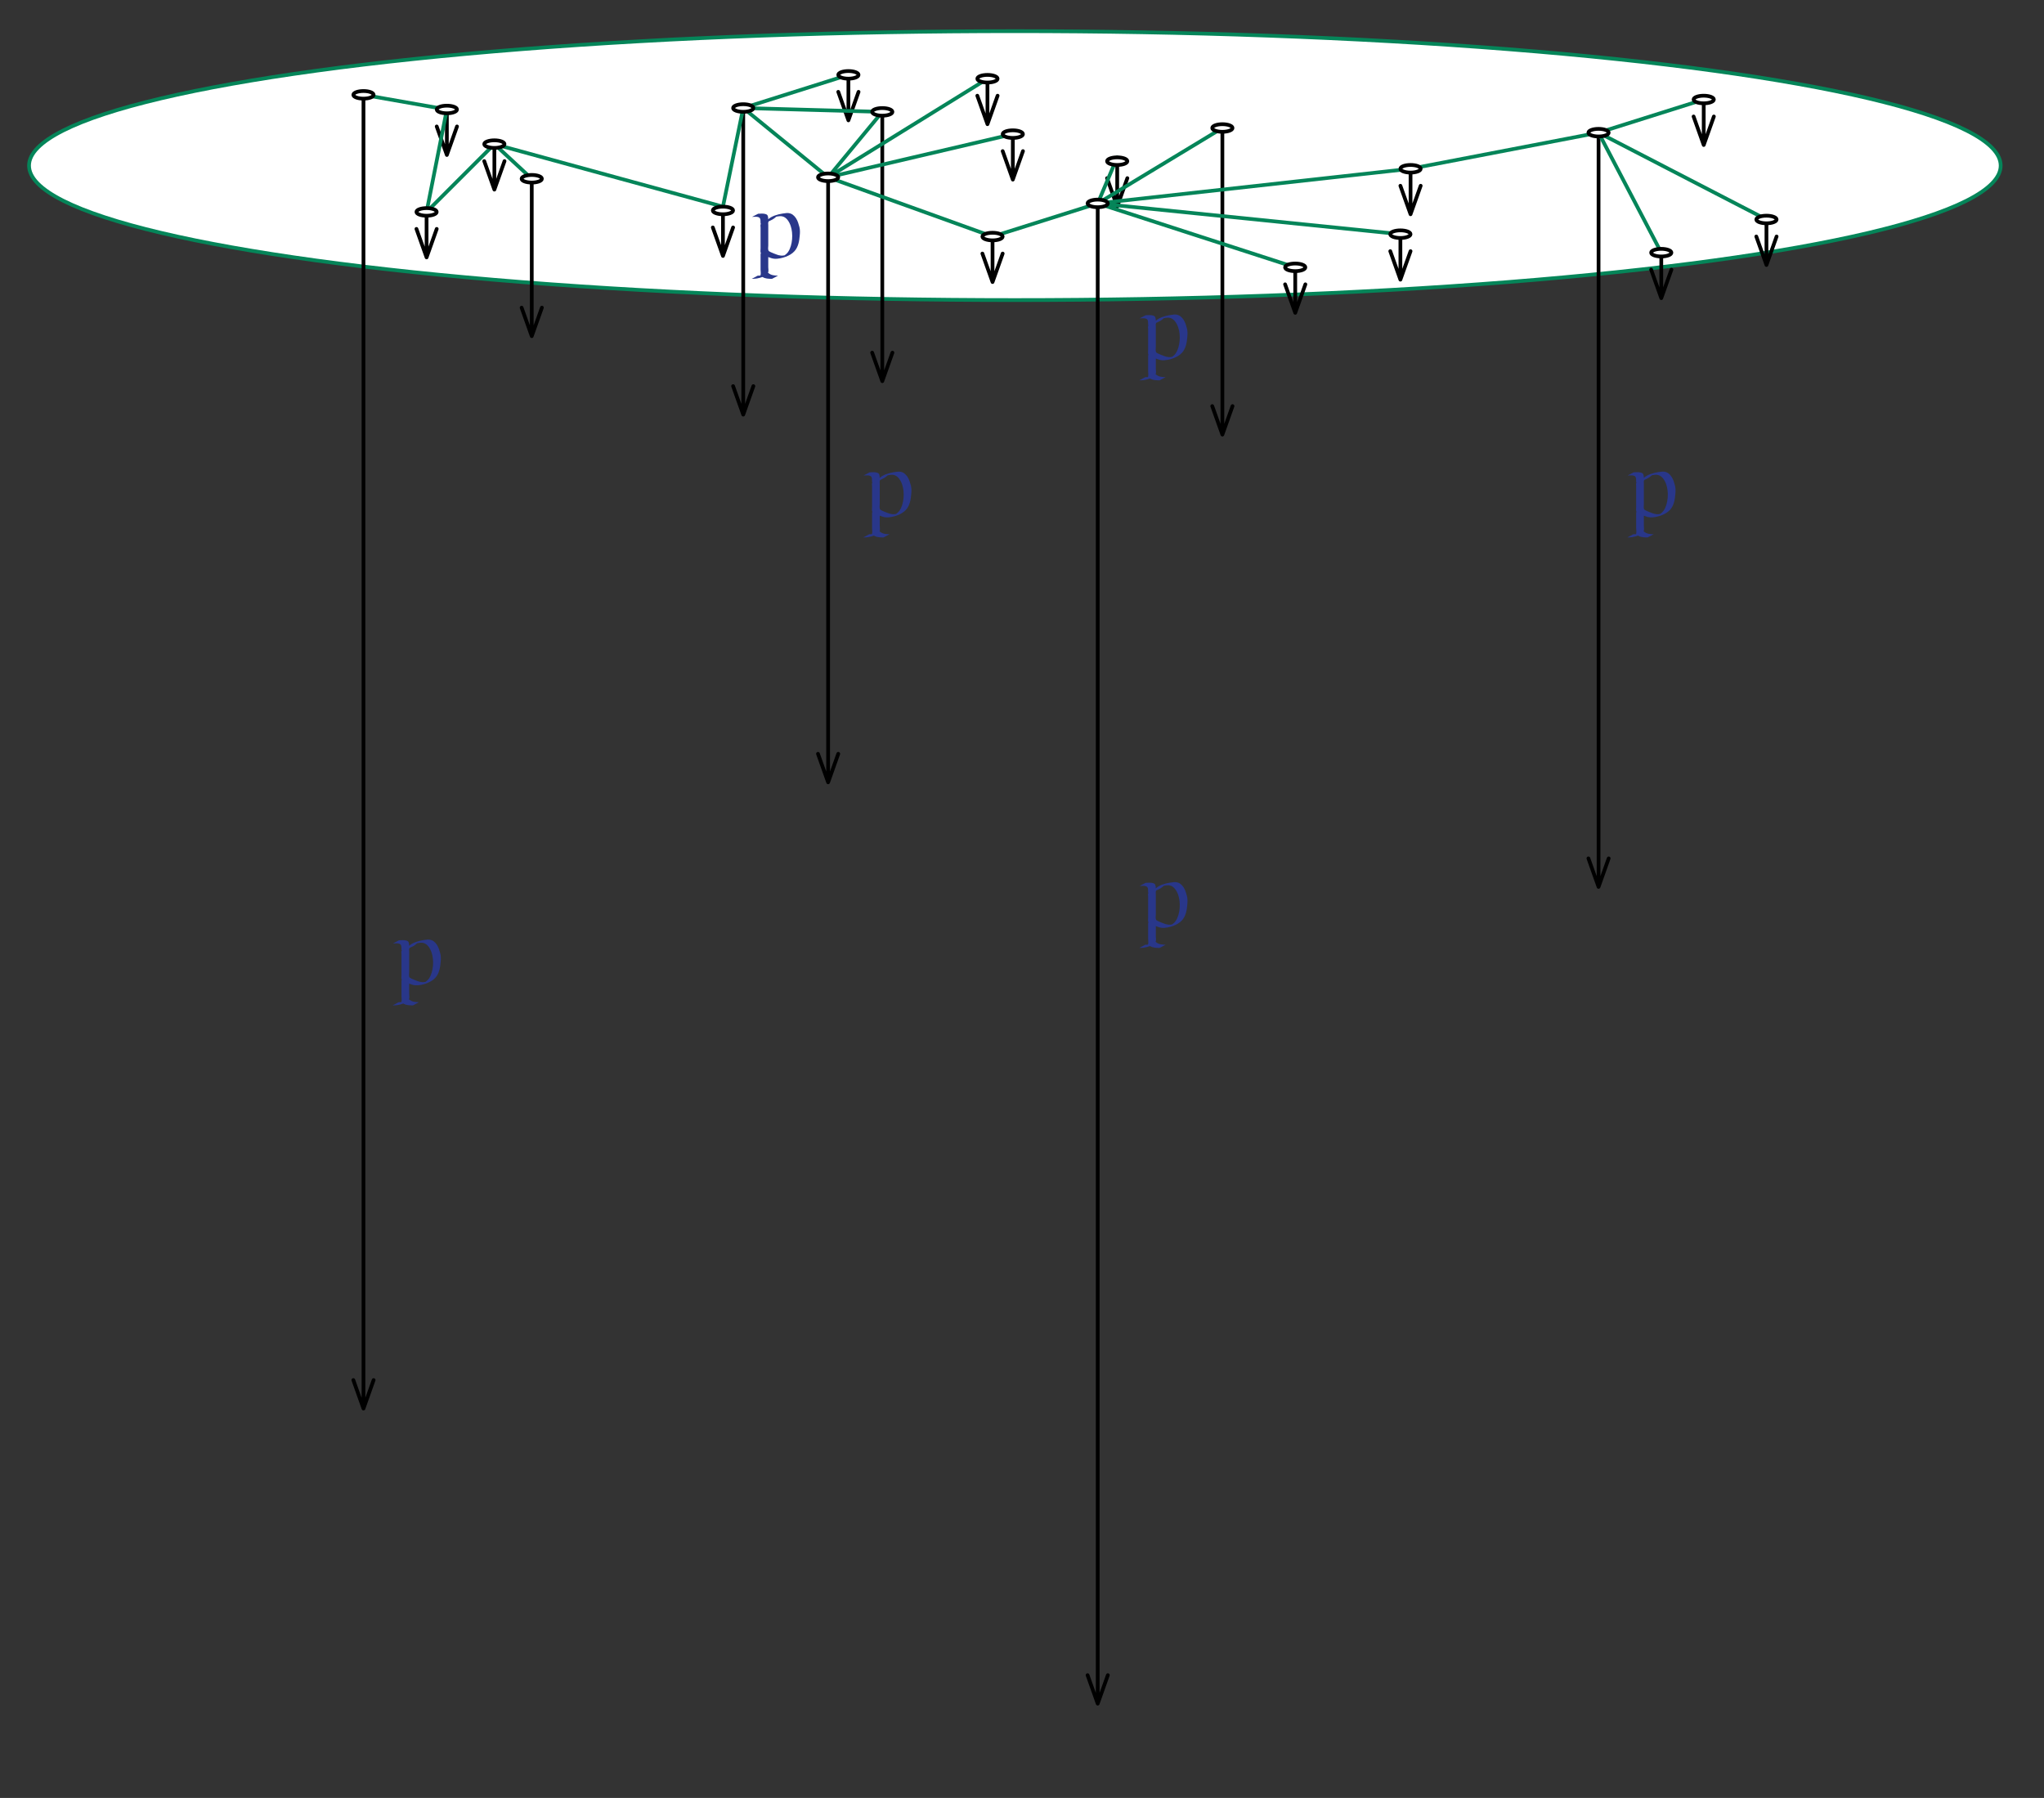 <svg id="Calque_1" xmlns="http://www.w3.org/2000/svg" width="548" height="482" viewBox="24.5 131.5 548 482"><rect x="24.5" y="131.5" width="548" height="482" fill="#333333" stroke="none"/><ellipse fill="#FFF" stroke="#058559" stroke-miterlimit="10" cx="296.584" cy="175.898" rx="264.3" ry="36.049"/><path fill="none" stroke="#000" stroke-linecap="round" stroke-miterlimit="10" d="M324.026 174.706v12.195m0 0l2.719-7.64m-2.719 7.64l-2.719-7.64m-60.264-17.77v72.195m0 0l2.719-7.64m-2.719 7.64l-2.719-7.64m-101.281-55.909v12.196m0 0l2.719-7.64m-2.719 7.64l-2.719-7.64m64 13.227v12.196m0 0l2.719-7.64m-2.719 7.64l-2.719-7.64m8.157-32.018v82.196m0 0l2.719-7.64m-2.719 7.64l-2.719-7.64m-99.096-78.092v352.196m0 0l2.719-7.64m-2.719 7.64l-2.719-7.64m252.525-298.309v12.196m0 0l2.718-7.64m-2.718 7.64l-2.72-7.64m84.04-40.659v202.195m0 0l2.718-7.639m-2.718 7.639l-2.719-7.639M402.67 176.745v12.195m0 0l2.718-7.64m-2.718 7.64l-2.721-7.64m-47.726-15.484v82.196m0 0l2.719-7.64m-2.719 7.64l-2.719-7.64m120.388-41.138v12.196m0 0l2.718-7.64m-2.718 7.64l-2.719-7.64m30.917-13.445v12.196m0 0l2.718-7.64m-2.718 7.64l-2.722-7.64m-206.127-42.299v12.195m0 0l2.718-7.64m-2.718 7.64l-2.72-7.64m-40 21.874v162.196m0 0l2.719-7.638m-2.719 7.638l-2.719-7.638m8.157-182.02v12.196m0 0l2.719-7.64m-2.719 7.64l-2.719-7.64m-110.374 32.187v12.196m0 0l2.719-7.64m-2.719 7.64l-2.719-7.64m8.157-32.017v12.195m0 0l2.719-7.64m-2.719 7.64l-2.719-7.64m25.478 14.017v42.196m0 0l2.719-7.64m-2.719 7.64l-2.719-7.64m126.257-19.059v12.196m0 0l2.718-7.64m-2.718 7.64l-2.72-7.64m8.158-32.018v12.196m0 0l2.718-7.64m-2.718 7.64l-2.72-7.64m25.479 14.017v402.196m0 0l2.719-7.639m-2.719 7.639l-2.719-7.639m83.87-386.308v12.196m0 0l2.721-7.64m-2.721 7.64l-2.718-7.64m84.04-40.659v12.195m0 0l2.719-7.64m-2.719 7.64l-2.719-7.64"/><path fill="#29378A" d="M331.66 368.177c.161 0 .374-.012.636-.029.263-.02.522-.018.786.005.263.023.502.077.723.162.219.084.367.231.444.439.055.146.086.294.099.443.011.15.017.302.017.457.116-.1.235-.197.358-.289s.254-.177.394-.254c.301-.169.619-.315.959-.445.339-.127.687-.233 1.04-.321s.71-.16 1.068-.214c.357-.056.707-.102 1.045-.141h.013c.107 0 .21-.002.306-.006.097-.003.194.002.294.02.447.062.832.219 1.156.474.322.254.6.561.826.918.227.358.411.745.554 1.161s.261.812.354 1.188c.084.362.131.726.14 1.086.008.362-.009.729-.046 1.1-.031.377-.073.759-.128 1.144-.054.387-.133.764-.236 1.132-.104.37-.243.729-.416 1.074s-.392.663-.652.948c-.323.346-.683.637-1.074.872-.394.234-.81.438-1.248.604-.224.085-.466.164-.729.237-.262.073-.527.137-.797.19-.27.053-.539.09-.81.108-.271.021-.523.019-.763-.006-.292-.031-.568-.089-.826-.173s-.515-.177-.769-.277v2.683c0 .131.007.266.022.402.017.14.024.275.029.41.004.136-.002.27-.018.399-.017.13-.051.258-.104.381l.068-.023c.377.316.79.52 1.235.606.447.089.909.133 1.387.133-.271.146-.541.291-.813.434s-.545.282-.813.423c-.462 0-.909-.027-1.341-.081-.432-.056-.84-.193-1.225-.416-.23.092-.469.169-.711.229-.242.062-.473.112-.688.15-.116.021-.23.041-.348.052-.116.012-.23.021-.348.029-.085.007-.166.013-.242.017-.077.004-.154.006-.23.006-.031 0-.069.002-.116.007s-.064.001-.059-.007c-.03.008-.068.014-.115.014l1.514-.798c-.062.016-.122.028-.179.041-.059.012-.118.024-.18.04-.017 0 .021-.014.109-.04.089-.026.188-.049.295-.062l.068-.035c.022 0 .057-.002.1-.006.042-.004.056-.002.04.006.038-.008.089-.012.149-.012.062 0 .125-.002.189-.006s.129-.007.19-.007c.022-.038.041-.078.053-.12s.024-.087.041-.134c.038-.225.044-.444.018-.665s-.041-.44-.041-.665v-4.286l.116-.035-.035-.081c-.093-.216-.129-.441-.109-.676.02-.235.028-.47.028-.699v-5.479c0-.139-.01-.277-.028-.422-.021-.143-.01-.277.028-.41.023-.1.069-.188.14-.266l-.14.046c-.022-.223-.028-.451-.018-.682.012-.231-.021-.455-.099-.67-.068-.187-.196-.314-.382-.389-.185-.071-.387-.115-.604-.133-.22-.016-.438-.014-.653.006-.215.021-.394.029-.53.029l1.632-.845zm5.765.658c-.153.015-.305.029-.45.046-.146.016-.296.042-.451.081l-.149.127c-.131.1-.258.202-.381.312-.124.108-.263.2-.416.277-.017.016-.051.037-.104.062-.055.027-.114.06-.18.093-.064.033-.133.067-.202.099-.068.031-.127.058-.173.081-.022.016-.052.03-.086.046-.034.015-.068.031-.104.046-.035.016-.062.027-.081.035-.021.008-.021.008-.006 0l-.093.035-.034.021c-.062.077-.104.156-.127.237s-.035.164-.035.249c0 .084.003.171.011.26.009.089.013.179.013.271v5.477c0 .108-.008.233-.022.375-.017.143-.022.285-.022.428 0 .145.019.279.052.41.034.131.103.239.202.324.077.062.236.146.479.254s.5.218.773.33c.272.111.532.21.773.294.243.085.401.139.479.162.077.016.188.037.335.062.146.027.267.05.357.064.162.015.326.015.491 0 .166-.016.333-.042.502-.081.178-.131.344-.268.497-.41s.296-.306.427-.491c.302-.445.539-.966.718-1.56.177-.593.292-1.206.347-1.837.054-.631.048-1.259-.018-1.883-.064-.624-.188-1.19-.364-1.698-.093-.277-.212-.561-.357-.844-.146-.285-.317-.552-.515-.797-.195-.247-.422-.455-.676-.624-.254-.171-.543-.277-.867-.324-.092-.017-.186-.021-.276-.019s-.182.01-.267.01zm-5.765-152.82c.161 0 .374-.012.636-.029.263-.021.522-.02.786.005.263.024.502.077.723.162.219.084.367.229.444.438.055.146.086.296.099.445.011.15.017.302.017.457.116-.1.235-.197.358-.289s.254-.177.394-.254c.301-.169.619-.317.959-.445.339-.127.687-.233 1.04-.321s.71-.16 1.068-.214c.357-.056.707-.102 1.045-.141h.013c.107 0 .21-.002.306-.006.097-.003.194.002.294.018.447.062.832.221 1.156.476.322.254.6.561.826.918.226.356.411.745.554 1.161s.261.812.354 1.188c.084.362.131.726.14 1.086.008.362-.009.729-.046 1.1-.031.377-.073.759-.128 1.144-.054.385-.133.762-.236 1.132-.104.37-.243.729-.416 1.074s-.392.663-.652.948c-.323.346-.683.637-1.074.872-.394.233-.81.438-1.248.604-.224.085-.466.164-.729.237-.262.073-.527.137-.797.19-.27.053-.539.09-.81.108-.271.021-.523.019-.763-.006-.292-.031-.568-.089-.826-.173s-.515-.177-.769-.277v2.683c0 .131.007.266.022.402.017.14.024.275.029.41.004.135-.002.27-.018.399-.017.13-.051.258-.104.381l.068-.023c.377.316.79.52 1.235.606.447.089.909.133 1.387.133-.271.146-.541.291-.813.433-.272.144-.545.283-.813.424-.462 0-.909-.027-1.341-.081-.432-.056-.84-.193-1.225-.416-.23.092-.469.169-.711.229-.242.062-.473.112-.688.15-.116.021-.23.041-.348.052-.116.012-.23.021-.348.029-.085.007-.166.013-.242.017-.077.004-.154.006-.23.006-.031 0-.069.002-.116.006-.047.006-.064.002-.059-.006-.03.008-.068.014-.115.014l1.514-.799c-.062.017-.122.029-.179.041-.059.013-.118.025-.18.041-.017 0 .021-.014.109-.041.089-.025.188-.048.295-.062l.068-.035c.022 0 .057-.002.1-.006.042-.004.056-.002.04.006.038-.008.089-.012.149-.012.062 0 .125-.002.189-.006s.129-.006.19-.006c.022-.039.041-.079.053-.121s.024-.087.041-.135c.038-.224.044-.443.018-.664s-.041-.44-.041-.664v-4.287l.116-.035-.035-.081c-.093-.216-.129-.441-.109-.676.02-.235.028-.47.028-.699v-5.479c0-.139-.01-.277-.028-.422-.021-.143-.01-.277.028-.41.023-.1.069-.188.14-.266l-.14.046c-.022-.223-.028-.451-.018-.682.012-.231-.021-.455-.099-.67-.068-.187-.196-.314-.382-.389-.185-.071-.387-.115-.604-.133-.22-.016-.438-.014-.653.006-.215.021-.394.029-.53.029l1.632-.845zm5.765.658c-.153.017-.305.031-.45.048-.146.016-.296.042-.451.079l-.149.129c-.131.1-.258.202-.381.312-.124.108-.263.2-.416.277-.017.016-.051.037-.104.062-.055.027-.114.06-.18.092-.064.034-.133.068-.202.1-.068.029-.127.058-.173.081-.022.016-.052.029-.086.046-.034.015-.068.031-.104.046-.035.016-.062.027-.081.035-.021.008-.021.008-.006 0l-.093.035-.034.021c-.062.077-.104.156-.127.237s-.035.164-.035.249c0 .084.003.171.011.26.009.089.013.179.013.271v5.477c0 .108-.008.233-.022.375-.017.143-.022.285-.022.428 0 .145.019.279.052.41.034.131.103.239.202.324.077.062.236.146.479.254s.5.218.773.33c.272.111.532.21.773.294.243.085.401.139.479.162.077.016.188.037.335.062.146.027.267.048.357.064.162.015.326.015.491 0 .166-.018.333-.042.502-.081.178-.131.344-.27.497-.41.153-.143.296-.306.427-.491.302-.445.539-.966.718-1.56.177-.593.292-1.206.347-1.837.054-.631.048-1.259-.018-1.883-.064-.624-.188-1.19-.364-1.698-.093-.277-.212-.561-.357-.844-.146-.285-.317-.552-.515-.799-.195-.246-.422-.453-.676-.624-.254-.169-.543-.275-.867-.322-.092-.017-.186-.021-.276-.019s-.182.008-.267.008zm-109.671-27.869c.162 0 .374-.012.637-.029.262-.021.522-.02.785.005s.503.077.723.162c.22.084.368.229.444.438.055.146.087.294.099.445.012.15.018.302.018.457.116-.1.234-.197.357-.289s.254-.177.394-.254c.302-.169.62-.317.959-.445.339-.127.687-.233 1.04-.321.354-.09.71-.16 1.068-.216.358-.054.707-.1 1.045-.139h.013c.107 0 .21-.002.307-.006.096-.003.193.002.294.018.446.062.832.221 1.155.476.323.254.6.561.826.918.228.356.412.745.555 1.161.142.416.26.812.354 1.188.084.362.131.726.139 1.086.009.362-.008.729-.046 1.1-.03.377-.072.759-.127 1.144s-.133.762-.236 1.132-.243.729-.416 1.074c-.174.346-.392.663-.653.948-.322.346-.682.637-1.073.872-.394.233-.81.438-1.248.604-.225.085-.467.164-.729.237-.263.073-.527.137-.797.19-.27.053-.539.09-.81.108-.271.021-.523.019-.764-.006-.292-.031-.567-.089-.826-.173-.258-.084-.514-.177-.768-.277v2.683c0 .131.007.266.022.402.016.14.024.275.028.41s-.002.27-.018.399c-.017.13-.05.258-.104.381l.069-.023c.377.316.79.52 1.235.606.446.089.908.133 1.386.133-.271.146-.541.291-.813.433-.272.144-.545.283-.813.424-.462 0-.908-.027-1.34-.081-.433-.056-.84-.193-1.226-.416-.23.092-.468.169-.711.229-.242.062-.473.112-.688.15-.115.021-.23.041-.348.052-.115.012-.23.021-.347.029-.085.007-.166.013-.243.017s-.153.006-.23.006c-.03 0-.068.002-.116.006-.047.005-.064.001-.058-.006-.031.007-.069.014-.116.014l1.515-.799c-.062.017-.122.029-.18.041-.059.013-.117.025-.179.041-.017 0 .021-.014.109-.041.088-.025.188-.048.294-.062l.068-.035c.022 0 .057-.002.1-.006.042-.004.057-.002.04.006.039-.008.089-.012.149-.012.062 0 .125-.002.189-.006s.129-.008.19-.008c.022-.037.041-.077.053-.119s.024-.089.041-.135c.039-.224.044-.443.019-.665-.026-.22-.041-.439-.041-.665v-4.285l.115-.035-.034-.081c-.094-.216-.13-.441-.11-.676.02-.235.029-.47.029-.699v-5.479c0-.139-.011-.277-.029-.422-.021-.143-.01-.277.029-.41.022-.1.068-.188.14-.266l-.14.046c-.022-.223-.029-.451-.019-.682.012-.231-.021-.455-.099-.67-.068-.187-.195-.314-.381-.389-.186-.071-.388-.115-.605-.133-.22-.016-.438-.014-.653.006-.215.021-.393.029-.53.029l1.632-.845zm5.766.658c-.153.017-.306.031-.451.046-.146.018-.296.042-.45.081l-.149.127c-.132.102-.259.204-.382.312-.124.108-.262.2-.416.277-.017.016-.05.035-.104.062-.054.027-.113.058-.179.092s-.134.068-.202.1c-.068.029-.127.058-.173.081-.023.016-.053.029-.086.046-.034.015-.069.029-.104.046-.034.016-.062.025-.08.035-.021.008-.021.008-.007 0l-.092.034-.035.022c-.062.077-.104.156-.127.237-.022.081-.035.164-.035.249 0 .084.004.171.012.26s.013.179.013.271v5.479c0 .106-.009.231-.023.375-.016.143-.022.285-.022.428 0 .145.019.279.053.41s.103.239.202.324c.076.062.236.146.479.254.241.106.5.218.773.33.272.109.531.21.773.294.242.085.401.139.479.162.077.016.188.037.335.062.146.027.267.048.357.064.162.015.326.015.491 0 .166-.018.333-.042.502-.081.177-.131.343-.27.497-.41.153-.143.296-.306.427-.491.302-.446.539-.966.718-1.56.177-.593.292-1.206.346-1.837.055-.631.048-1.261-.018-1.884-.064-.623-.188-1.189-.363-1.697-.094-.277-.212-.561-.357-.845-.146-.284-.318-.551-.515-.798-.195-.247-.422-.455-.676-.624-.255-.169-.543-.275-.867-.322-.092-.017-.186-.021-.276-.019-.094.003-.184.008-.268.008zm228.984 68.669c.16 0 .374-.01.636-.027.262-.021.521-.02.786.005.262.021.502.077.722.162.219.084.368.229.445.438.054.146.086.294.098.445.011.15.017.302.017.457.116-.101.235-.197.358-.289s.254-.177.394-.254c.302-.169.619-.317.959-.445.34-.127.687-.233 1.039-.323.354-.088.711-.158 1.069-.214.358-.054.707-.1 1.045-.139h.013c.107 0 .211-.002.307-.006.096-.003.193.002.294.018.447.062.832.221 1.156.476.321.254.599.561.825.918.228.356.411.745.555 1.161.142.416.26.812.353 1.188.084.362.131.724.141 1.086.008.362-.01.729-.047 1.1-.03.377-.072.759-.128 1.144-.054.385-.133.762-.235 1.132-.104.37-.243.729-.416 1.074s-.393.663-.653.948c-.323.346-.682.637-1.074.872-.393.233-.809.438-1.248.604-.224.085-.466.164-.728.237s-.528.137-.797.188c-.271.055-.539.092-.811.11-.27.019-.522.017-.763-.006-.292-.031-.568-.089-.826-.173s-.514-.179-.768-.277v2.681c0 .133.007.268.021.404.018.138.025.275.029.41s-.002.268-.017.397c-.018.133-.052.26-.104.383l.069-.023c.377.316.79.52 1.234.606.447.089.909.133 1.388.133-.271.146-.541.291-.814.433-.271.144-.545.283-.812.422-.462 0-.909-.025-1.341-.081-.433-.054-.841-.191-1.226-.416-.229.094-.468.169-.711.231-.242.062-.472.112-.687.15-.116.021-.231.04-.349.052-.116.012-.229.021-.347.027-.085.009-.166.015-.243.019s-.154.006-.229.006c-.031 0-.069.002-.116.006s-.065.001-.06-.006c-.029.007-.067.012-.114.012l1.514-.797c-.062.017-.122.029-.179.041-.06.011-.118.025-.181.041-.016 0 .021-.014.11-.041.088-.025.187-.048.294-.062l.069-.035c.021 0 .056-.002.099-.006.042-.004.056-.002.04.006.039-.008.089-.012.15-.012s.125-.004.188-.008c.065-.004.129-.006.191-.006.021-.039.041-.079.052-.121.012-.042.025-.087.041-.133.039-.224.044-.445.018-.665-.025-.22-.041-.439-.041-.665v-4.287l.116-.035-.035-.079c-.093-.218-.129-.441-.108-.678.019-.233.027-.468.027-.697v-5.479c0-.139-.01-.279-.027-.422-.021-.143-.011-.279.027-.41.023-.1.069-.188.141-.266l-.141.046c-.021-.223-.027-.451-.018-.684.012-.229-.021-.453-.098-.67-.069-.185-.196-.312-.382-.387-.186-.073-.388-.117-.605-.133s-.438-.014-.653.006c-.215.021-.393.029-.529.029l1.631-.847zm5.765.659c-.154.017-.305.031-.451.046-.146.018-.296.042-.451.081l-.148.127c-.131.102-.258.204-.381.312-.124.106-.264.2-.416.275-.018.018-.052.037-.104.063-.054.027-.114.058-.179.092-.065.034-.133.068-.202.1-.069.03-.127.058-.173.079-.023.018-.052.031-.086.048-.034.015-.069.029-.104.046-.035.016-.062.025-.081.035-.02.008-.021.008-.006 0l-.092.033-.035.023c-.062.077-.104.156-.127.237-.022.081-.035.164-.035.249 0 .084.003.171.011.26.01.089.014.179.014.271v5.479c0 .106-.008.231-.023.375-.015.143-.021.285-.021.428s.018.279.052.41.102.239.202.324c.077.062.235.146.479.254.242.106.5.218.774.33.271.109.532.21.772.294.243.085.402.139.479.162.077.016.188.035.335.062.146.027.266.048.357.064.161.015.325.015.49 0 .166-.018.333-.042.502-.081.179-.131.345-.27.497-.41.154-.145.296-.306.429-.491.301-.447.537-.966.717-1.56.177-.595.292-1.206.346-1.837.054-.633.048-1.261-.017-1.885-.065-.624-.188-1.188-.364-1.696-.093-.277-.212-.561-.358-.846-.146-.283-.316-.55-.514-.797s-.422-.455-.676-.624-.543-.275-.867-.324c-.092-.015-.186-.021-.277-.017-.093.005-.183.009-.268.009zm-210.626-.658c.162 0 .374-.01.636-.027.263-.021.523-.02.786.005.263.021.502.077.723.162.219.084.367.229.444.438.055.146.086.294.099.445.011.15.018.302.018.457.115-.101.234-.197.357-.289s.254-.177.394-.254c.301-.169.619-.317.959-.445.339-.127.687-.233 1.04-.323.354-.088.71-.158 1.068-.214.357-.054.707-.1 1.045-.139h.013c.107 0 .21-.002.306-.006.097-.003.194.002.295.018.446.062.832.221 1.155.476.323.254.6.561.826.918.228.356.411.745.554 1.161s.261.812.354 1.188c.084.362.132.724.14 1.086s-.008.729-.046 1.1c-.031.377-.073.759-.127 1.144-.055.385-.134.762-.237 1.132s-.242.729-.416 1.074c-.173.345-.391.663-.652.948-.323.346-.683.637-1.074.872-.393.233-.809.438-1.248.604-.224.085-.466.164-.728.237-.263.073-.528.137-.798.188-.27.055-.539.092-.81.11-.27.019-.523.017-.763-.006-.292-.031-.567-.089-.826-.173-.258-.084-.514-.179-.769-.277v2.681c0 .133.008.268.022.404.017.138.025.275.029.41s-.002.268-.018.397c-.017.133-.05.26-.104.383l.068-.023c.377.316.79.52 1.236.606.446.089.908.133 1.386.133-.271.146-.541.291-.813.433-.272.144-.545.283-.813.422-.462 0-.909-.025-1.34-.081-.433-.054-.841-.191-1.226-.416-.23.094-.469.169-.711.231s-.473.112-.688.15c-.116.021-.23.04-.348.052-.115.012-.23.021-.348.027-.085.009-.166.015-.242.019-.077.004-.154.006-.23.006-.031 0-.069.002-.116.006s-.064.001-.059-.006c-.03.007-.068.012-.115.012l1.514-.797c-.062.017-.121.029-.179.041-.059.011-.118.025-.18.041-.017 0 .021-.014.109-.041.089-.025.188-.048.295-.062l.068-.035c.022 0 .057-.002.1-.006.042-.004.057-.002.04.006.038-.008.089-.012.149-.012.062 0 .125-.004.189-.008s.129-.006.19-.006c.022-.039.041-.079.053-.121s.024-.087.04-.133c.039-.224.045-.445.02-.665-.027-.22-.041-.439-.041-.665v-4.287l.115-.035-.034-.079c-.094-.218-.13-.441-.11-.678.02-.233.029-.468.029-.697v-5.479c0-.139-.011-.279-.029-.422-.021-.143-.01-.279.029-.41.022-.1.068-.188.139-.266l-.139.046c-.023-.223-.029-.451-.019-.684.012-.229-.021-.453-.099-.67-.068-.185-.196-.312-.381-.387-.186-.073-.388-.117-.606-.133-.218-.016-.437-.014-.652.006-.216.021-.394.029-.53.029l1.632-.847zm5.766.659c-.154.017-.306.031-.451.046-.146.018-.296.042-.451.081l-.149.127c-.131.102-.258.204-.381.312-.124.106-.263.2-.416.275-.017.018-.05.037-.104.063-.055.027-.114.058-.18.092-.064.034-.133.068-.201.1-.069.03-.127.058-.174.079-.022.018-.052.031-.086.048-.033.015-.068.029-.104.046-.034.016-.062.025-.081.035-.021.008-.021.008-.006 0l-.092.033-.035.023c-.062.077-.104.156-.127.237s-.035.164-.035.249c0 .084.003.171.012.26.008.089.012.179.012.271v5.479c0 .106-.008.231-.022.375-.016.143-.022.285-.022.428s.019.279.053.41c.033.131.102.239.201.324.077.062.237.146.479.254.242.106.5.218.773.33.272.109.532.21.773.294.243.085.402.139.479.162.076.016.188.035.335.062.146.027.266.048.357.064.161.015.325.015.49 0 .166-.018.333-.042.502-.081.178-.131.344-.27.497-.41.154-.145.296-.306.428-.491.301-.447.539-.966.717-1.56.178-.595.292-1.206.347-1.837.054-.633.048-1.261-.018-1.885-.064-.624-.188-1.188-.363-1.696-.094-.277-.213-.561-.358-.846-.146-.283-.317-.55-.514-.797s-.423-.455-.677-.624-.543-.275-.866-.324c-.093-.015-.186-.021-.277-.017-.093.007-.181.009-.265.009zM131.478 383.58c.162 0 .374-.01.636-.027.263-.021.523-.02.786.005.263.021.502.077.723.162.219.084.367.229.444.438.055.146.086.294.099.445.011.149.018.302.018.457.115-.102.234-.197.357-.289s.254-.177.394-.254c.301-.169.62-.317.959-.445.339-.127.687-.233 1.04-.323.354-.088.71-.158 1.068-.214.357-.054.707-.1 1.045-.139h.013c.107 0 .21-.002.306-.006.097-.003.194.002.295.018.446.062.832.22 1.155.476.323.254.6.561.826.918.228.356.412.745.554 1.161.143.416.261.812.354 1.188.084.362.132.724.14 1.086s-.008.729-.046 1.098c-.031.379-.073.761-.127 1.146-.055.385-.134.762-.237 1.132s-.242.729-.416 1.074c-.173.345-.391.663-.652.948-.323.346-.683.637-1.074.872-.393.233-.809.438-1.247.604-.225.085-.467.164-.729.237-.263.073-.528.137-.798.188-.27.055-.539.091-.81.11-.27.019-.523.017-.763-.006-.292-.031-.567-.089-.826-.173-.258-.084-.514-.179-.769-.277v2.681c0 .132.008.268.022.404.017.138.025.275.029.41s-.002.268-.018.397c-.017.133-.05.26-.104.383l.068-.023c.377.316.79.518 1.236.606.446.088.908.133 1.386.133-.271.146-.541.291-.813.433-.272.144-.545.283-.813.422-.462 0-.909-.025-1.34-.081-.433-.054-.841-.191-1.226-.416-.23.094-.469.169-.711.231s-.473.112-.688.149c-.116.022-.23.041-.348.053-.115.012-.23.021-.348.027-.085.009-.166.015-.242.019-.077.004-.154.006-.23.006-.031 0-.069.002-.116.006s-.064.001-.059-.006c-.03.007-.068.012-.115.012l1.514-.797c-.062.017-.121.029-.179.041-.059.011-.118.025-.18.041-.017 0 .021-.014.11-.041.088-.027.188-.048.294-.062l.068-.035c.022 0 .057-.002.1-.006.042-.004.057-.002.04.006.039-.008.089-.012.149-.012.062 0 .125-.004.189-.008s.129-.006.19-.006c.022-.039.041-.079.053-.121s.024-.087.041-.133c.038-.224.044-.445.019-.665-.027-.22-.041-.439-.041-.665v-4.287l.115-.035-.035-.079c-.093-.218-.129-.441-.109-.678.02-.233.029-.468.029-.697v-5.479c0-.139-.011-.279-.029-.422-.021-.144-.01-.279.029-.41.022-.1.068-.188.139-.266l-.139.046c-.023-.225-.029-.451-.019-.684.012-.229-.021-.453-.099-.67-.068-.185-.196-.312-.381-.387-.186-.073-.388-.117-.606-.133-.218-.017-.437-.014-.652.006s-.394.029-.53.029l1.632-.847zm5.766.659c-.154.017-.306.031-.451.046-.146.018-.296.042-.451.081l-.149.127c-.131.102-.258.204-.381.312-.124.106-.263.2-.416.275-.017.018-.05.037-.104.063-.055.027-.113.058-.18.092-.065.034-.133.068-.201.1-.069.03-.127.058-.174.079-.022.018-.052.031-.086.048-.033.015-.068.029-.104.046-.034.016-.062.025-.081.035-.021.008-.021.008-.006 0l-.092.033-.035.023c-.062.077-.104.156-.127.237s-.035.164-.035.249c0 .084.003.171.012.26.008.089.012.179.012.271v5.479c0 .106-.008.231-.022.375-.015.143-.022.285-.022.428s.019.279.053.41c.033.131.103.239.201.324.077.062.237.146.479.254.242.106.5.218.774.33.272.109.531.21.773.294.242.085.401.139.479.162.076.016.188.036.335.062.146.027.267.048.357.064.162.015.326.015.49 0 .166-.018.333-.042.503-.081.177-.131.343-.27.496-.41.154-.145.297-.306.428-.491.301-.447.539-.966.717-1.56.178-.595.292-1.206.347-1.837.055-.633.048-1.261-.018-1.885-.064-.624-.188-1.188-.363-1.696-.094-.277-.212-.561-.358-.846-.146-.283-.317-.55-.514-.797s-.422-.455-.677-.624c-.254-.169-.543-.275-.866-.324-.093-.015-.186-.021-.277-.017-.094.007-.182.009-.266.009z"/><path fill="none" stroke="#058559" stroke-miterlimit="10" d="M121.947 156.922l22.357 3.929m0 0l-5.438 27.461m0 0l18.177-18.175m0 0l10.02 9.286m-10.02-9.286l61.281 16.764m0 0l5.438-26.443"/><ellipse fill="#FFF" stroke="#000" stroke-linecap="round" stroke-miterlimit="10" cx="157.043" cy="170.137" rx="2.72" ry="1.02"/><ellipse fill="#FFF" stroke="#000" stroke-linecap="round" stroke-miterlimit="10" cx="218.324" cy="187.92" rx="2.719" ry="1.02"/><ellipse fill="#FFF" stroke="#000" stroke-linecap="round" stroke-miterlimit="10" cx="121.947" cy="156.922" rx="2.72" ry="1.02"/><ellipse fill="#FFF" stroke="#000" stroke-linecap="round" stroke-miterlimit="10" cx="138.866" cy="188.312" rx="2.719" ry="1.02"/><ellipse fill="#FFF" stroke="#000" stroke-linecap="round" stroke-miterlimit="10" cx="144.304" cy="160.851" rx="2.719" ry="1.02"/><ellipse fill="#FFF" stroke="#000" stroke-linecap="round" stroke-miterlimit="10" cx="167.063" cy="179.423" rx="2.72" ry="1.02"/><path fill="none" stroke="#058559" stroke-linecap="round" stroke-miterlimit="10" d="M223.762 160.458l22.759 18.573m-22.759-18.573l28.197-8.889m-28.197 8.889l37.281 1.033m-14.522 17.54l14.522-17.54m-14.522 17.54l42.72-26.429m-42.72 26.429l49.518-11.573m-49.518 11.573l44.08 15.889m0 0l28.197-8.889m0 0l5.228-12.345m-5.228 12.345l33.425-20.215m-33.425 20.215l52.955 17.138m-52.955-17.138l81.151 8.249m-81.151-8.249l83.872-9.286"/><ellipse fill="#FFF" stroke="#000" stroke-linecap="round" stroke-miterlimit="10" cx="371.752" cy="203.169" rx="2.72" ry="1.02"/><ellipse fill="#FFF" stroke="#000" stroke-linecap="round" stroke-miterlimit="10" cx="352.223" cy="165.816" rx="2.719" ry="1.02"/><ellipse fill="#FFF" stroke="#000" stroke-linecap="round" stroke-miterlimit="10" cx="399.949" cy="194.28" rx="2.721" ry="1.02"/><ellipse fill="#FFF" stroke="#000" stroke-linecap="round" stroke-miterlimit="10" cx="318.797" cy="186.031" rx="2.72" ry="1.02"/><ellipse fill="#FFF" stroke="#000" stroke-linecap="round" stroke-miterlimit="10" cx="324.026" cy="174.706" rx="2.72" ry="1.02"/><ellipse fill="#FFF" stroke="#000" stroke-linecap="round" stroke-miterlimit="10" cx="261.043" cy="161.491" rx="2.72" ry="1.02"/><ellipse fill="#FFF" stroke="#000" stroke-linecap="round" stroke-miterlimit="10" cx="289.241" cy="152.602" rx="2.719" ry="1.02"/><ellipse fill="#FFF" stroke="#000" stroke-linecap="round" stroke-miterlimit="10" cx="251.959" cy="151.569" rx="2.72" ry="1.02"/><ellipse fill="#FFF" stroke="#000" stroke-linecap="round" stroke-miterlimit="10" cx="290.6" cy="194.92" rx="2.719" ry="1.02"/><ellipse fill="#FFF" stroke="#000" stroke-linecap="round" stroke-miterlimit="10" cx="296.039" cy="167.458" rx="2.719" ry="1.02"/><ellipse fill="#FFF" stroke="#000" stroke-linecap="round" stroke-miterlimit="10" cx="246.521" cy="179.031" rx="2.719" ry="1.02"/><ellipse fill="#FFF" stroke="#000" stroke-linecap="round" stroke-miterlimit="10" cx="223.762" cy="160.458" rx="2.719" ry="1.02"/><path fill="none" stroke="#058559" stroke-linecap="round" stroke-miterlimit="10" d="M453.073 167.066l-50.403 9.679m50.403-9.679l16.818 32.168m-16.818-32.168l45.017 23.279m-45.017-23.279l28.198-8.889"/><ellipse fill="#FFF" stroke="#000" stroke-linecap="round" stroke-miterlimit="10" cx="453.073" cy="167.066" rx="2.719" ry="1.02"/><ellipse fill="#FFF" stroke="#000" stroke-linecap="round" stroke-miterlimit="10" cx="469.891" cy="199.234" rx="2.719" ry="1.02"/><ellipse fill="#FFF" stroke="#000" stroke-linecap="round" stroke-miterlimit="10" cx="498.089" cy="190.345" rx="2.719" ry="1.02"/><ellipse fill="#FFF" stroke="#000" stroke-linecap="round" stroke-miterlimit="10" cx="481.271" cy="158.177" rx="2.719" ry="1.02"/><ellipse fill="#FFF" stroke="#000" stroke-linecap="round" stroke-miterlimit="10" cx="402.67" cy="176.745" rx="2.719" ry="1.02"/></svg>
